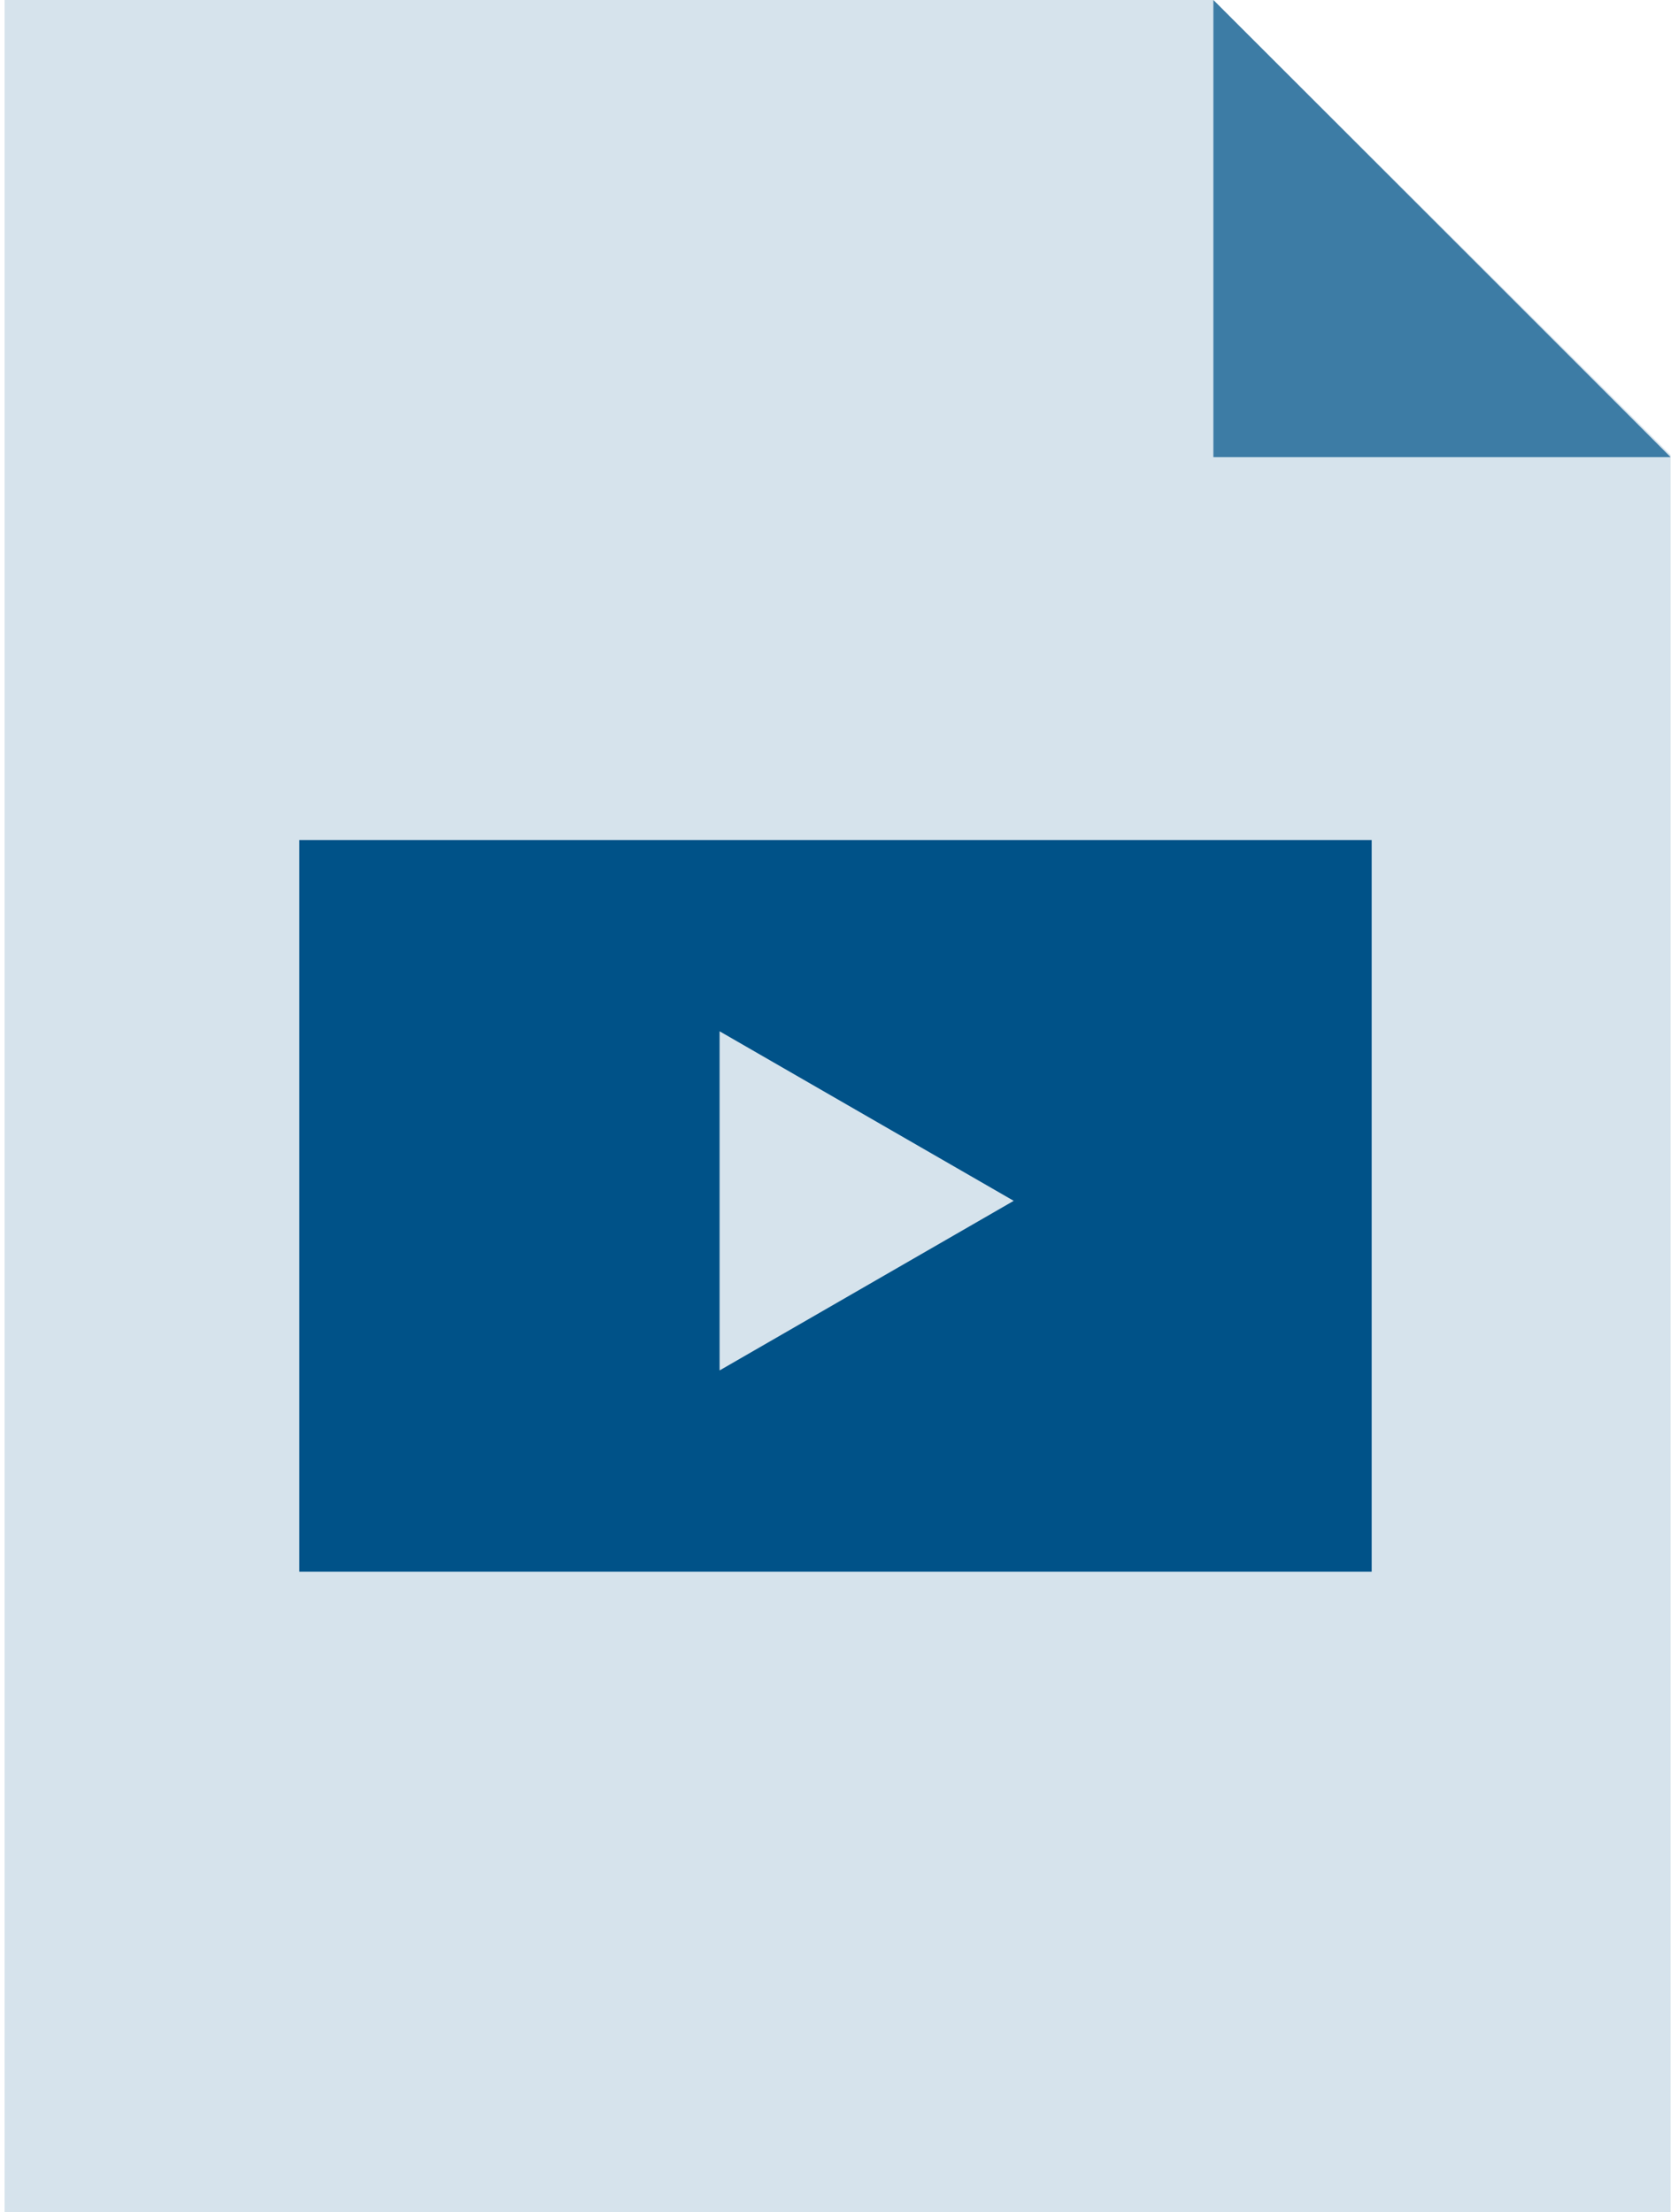 <svg id="Layer_1" data-name="Layer 1" xmlns="http://www.w3.org/2000/svg" viewBox="0 0 33.502 44.362"><polygon points="33.494 44.362 0.092 44.362 0.092 0 24.327 0 33.494 9.125 33.494 44.362" fill="#d6e3ec"/><polyline points="33.494 9.167 24.327 9.167 24.327 0" fill="#3d7ca5"/><path d="M6.001,31.517h21.5V16.845H6.001Z" fill="#005288"/><polygon points="20.324 24.08 14.427 20.68 14.427 27.481 20.324 24.08" fill="#d6e3ec" fill-rule="evenodd"/></svg>